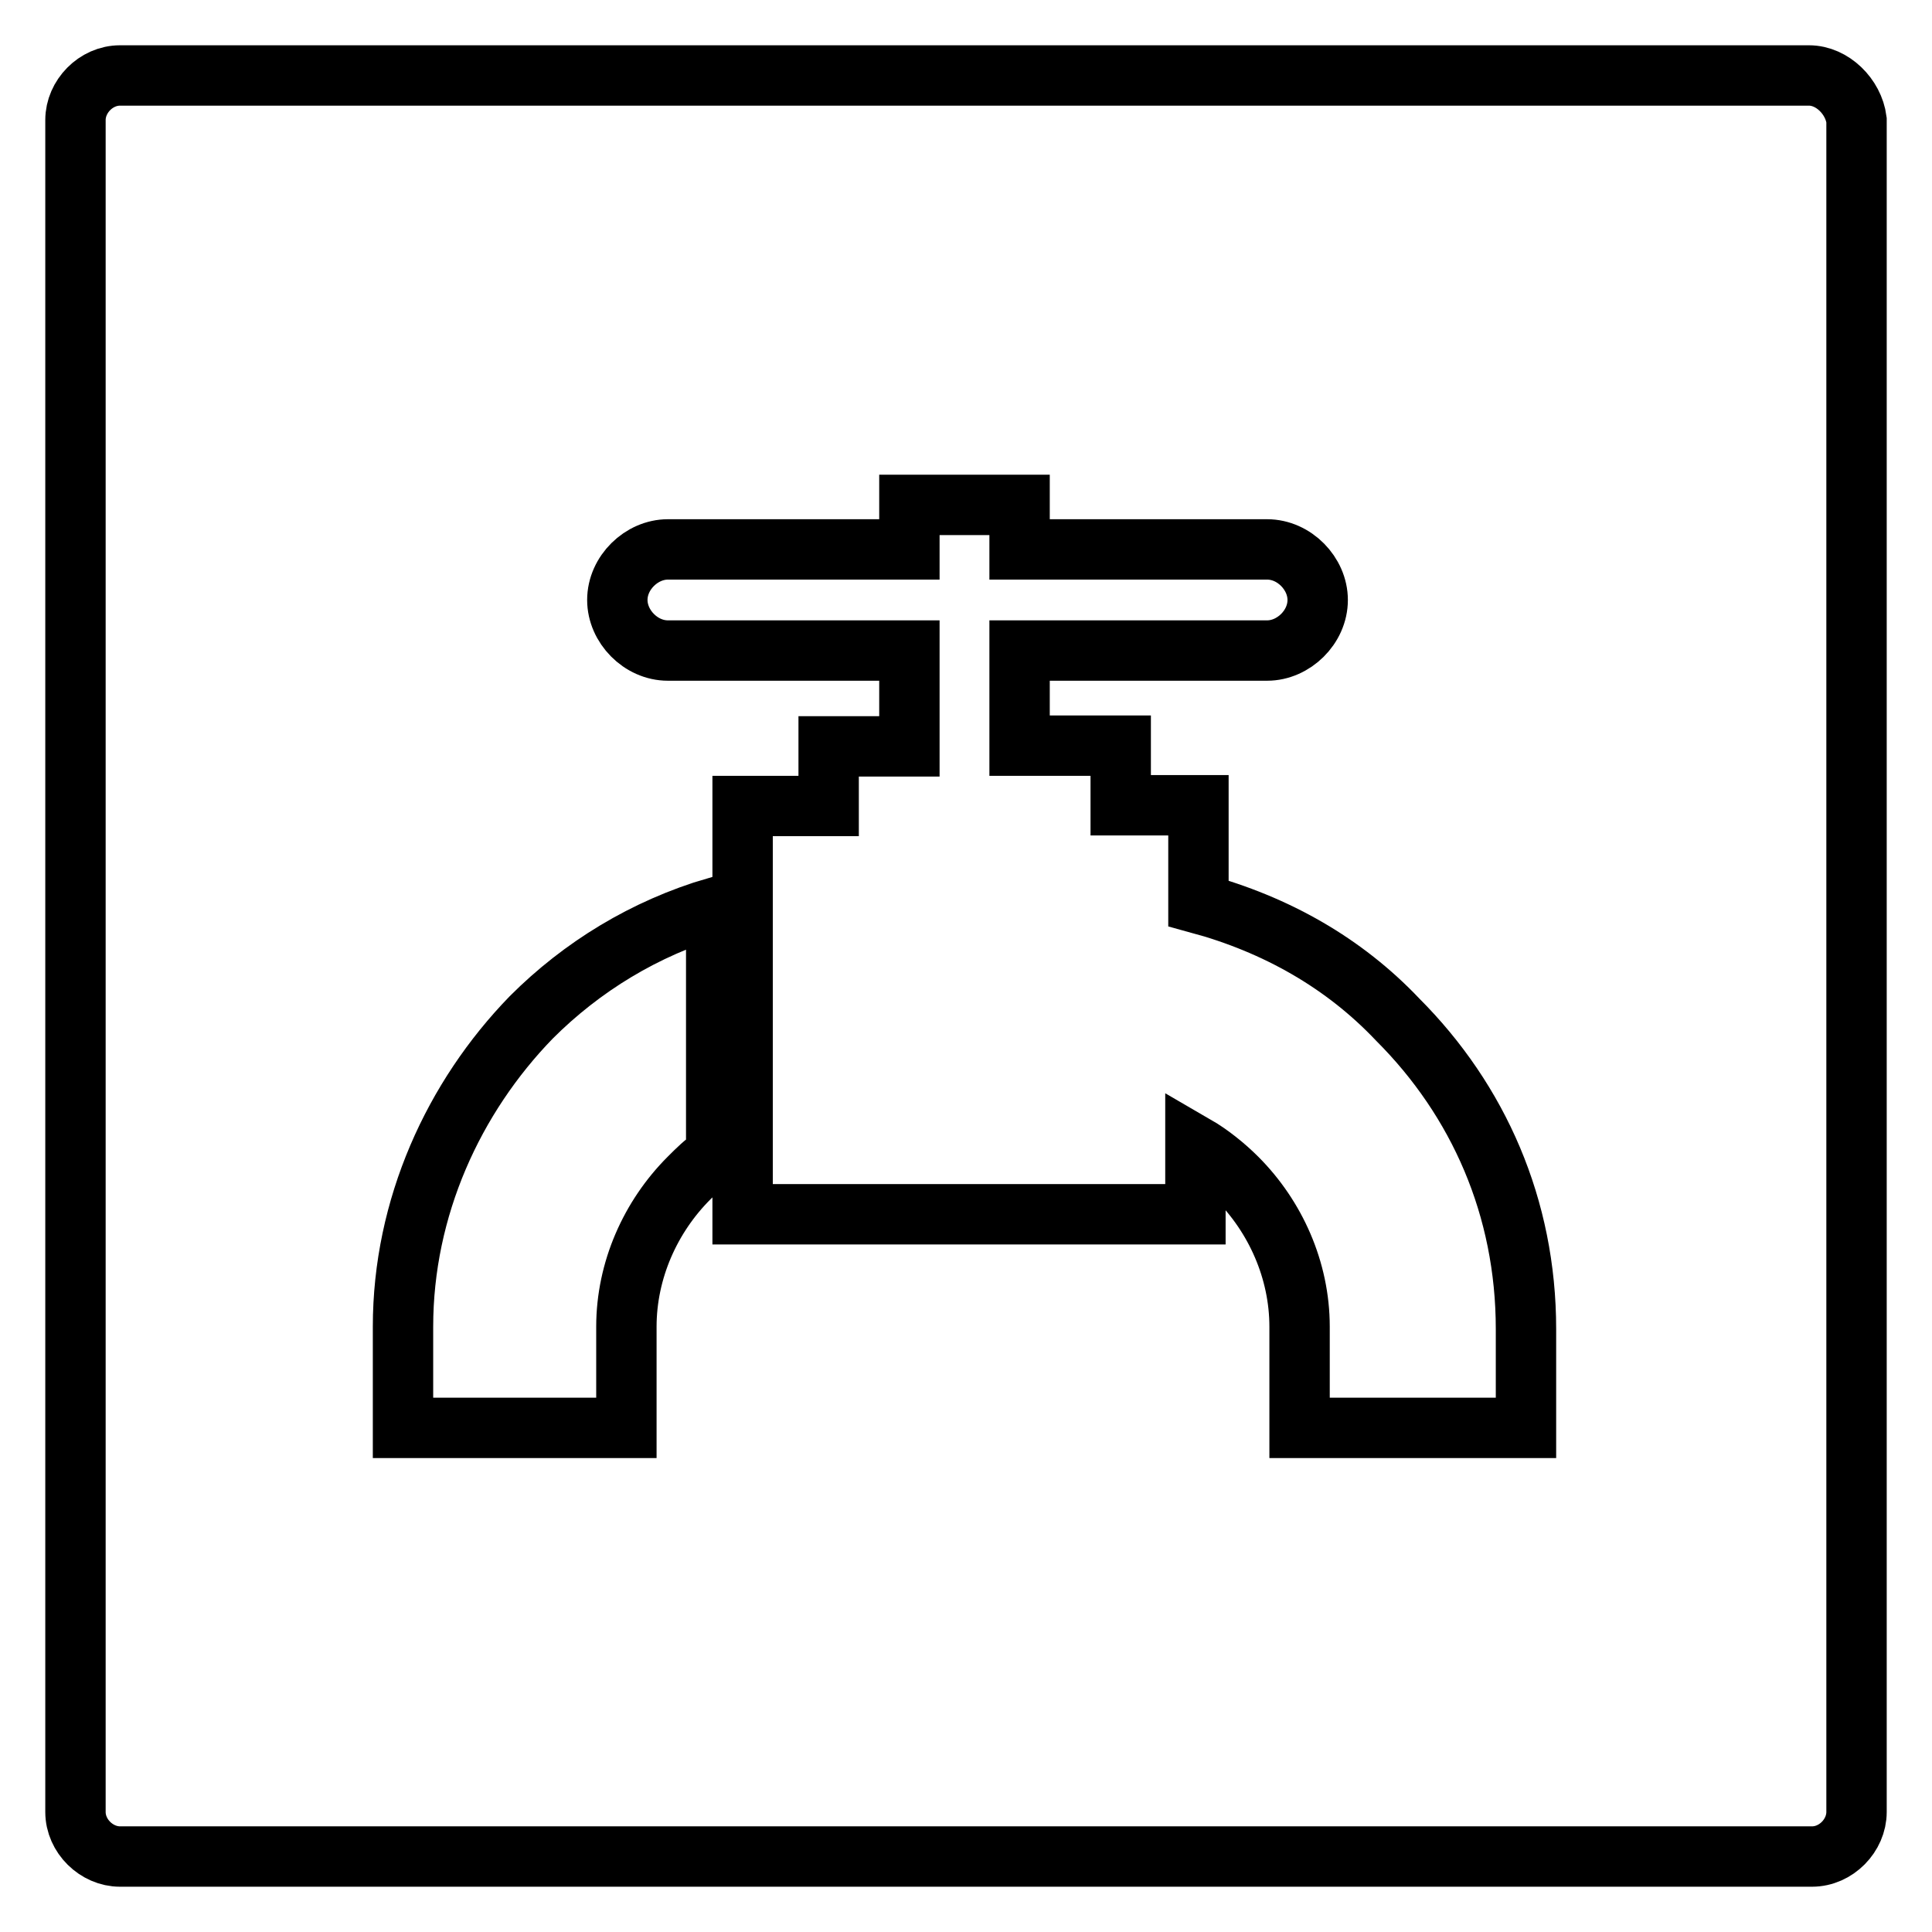 <?xml version="1.0" encoding="utf-8"?>
<!-- Svg Vector Icons : http://www.onlinewebfonts.com/icon -->
<!DOCTYPE svg PUBLIC "-//W3C//DTD SVG 1.1//EN" "http://www.w3.org/Graphics/SVG/1.1/DTD/svg11.dtd">
<svg version="1.1" xmlns="http://www.w3.org/2000/svg" xmlns:xlink="http://www.w3.org/1999/xlink" x="0px" y="0px" viewBox="0 0 256 256" enable-background="new 0 0 256 256" xml:space="preserve">
<g> <path stroke-width="8" fill-opacity="0" stroke="#000000"  d="M239.7,10H15.9c-3.2,0-5.9,2.8-5.9,5.9v224.2c0,3.2,2.8,5.9,5.9,5.9h224.2c3.2,0,5.9-2.8,5.9-5.9V15.9 C245.6,12.8,242.8,10,239.7,10z M94.5,153.3c-1.2,0.8-2,1.6-3.2,2.8c-5.1,5.1-8.3,12.2-8.3,19.7v13.4H53.4v-13.4 c0-15.8,6.7-30.4,17-41c6.7-6.7,15-11.8,24.5-14.6v33.2H94.5z M202.2,189.2h-30v-13.4c0-7.5-3.2-14.6-8.3-19.7 c-1.6-1.6-3.6-3.2-5.5-4.3v9.1h-60v-54.1h11.4v-7.9h10.7V86.2h-32c-3.6,0-6.7-3.2-6.7-6.7c0-3.6,3.2-6.7,6.7-6.7h32v-5.9h14.6v5.9 h32.8c3.6,0,6.7,3.2,6.7,6.7c0,3.6-3.2,6.7-6.7,6.7h-32.8v12.6h13.4v7.9h10.3v13c10.3,2.8,19.3,7.9,26.4,15.4 c10.7,10.7,17,24.9,17,41V189.2L202.2,189.2z"/></g>
</svg>